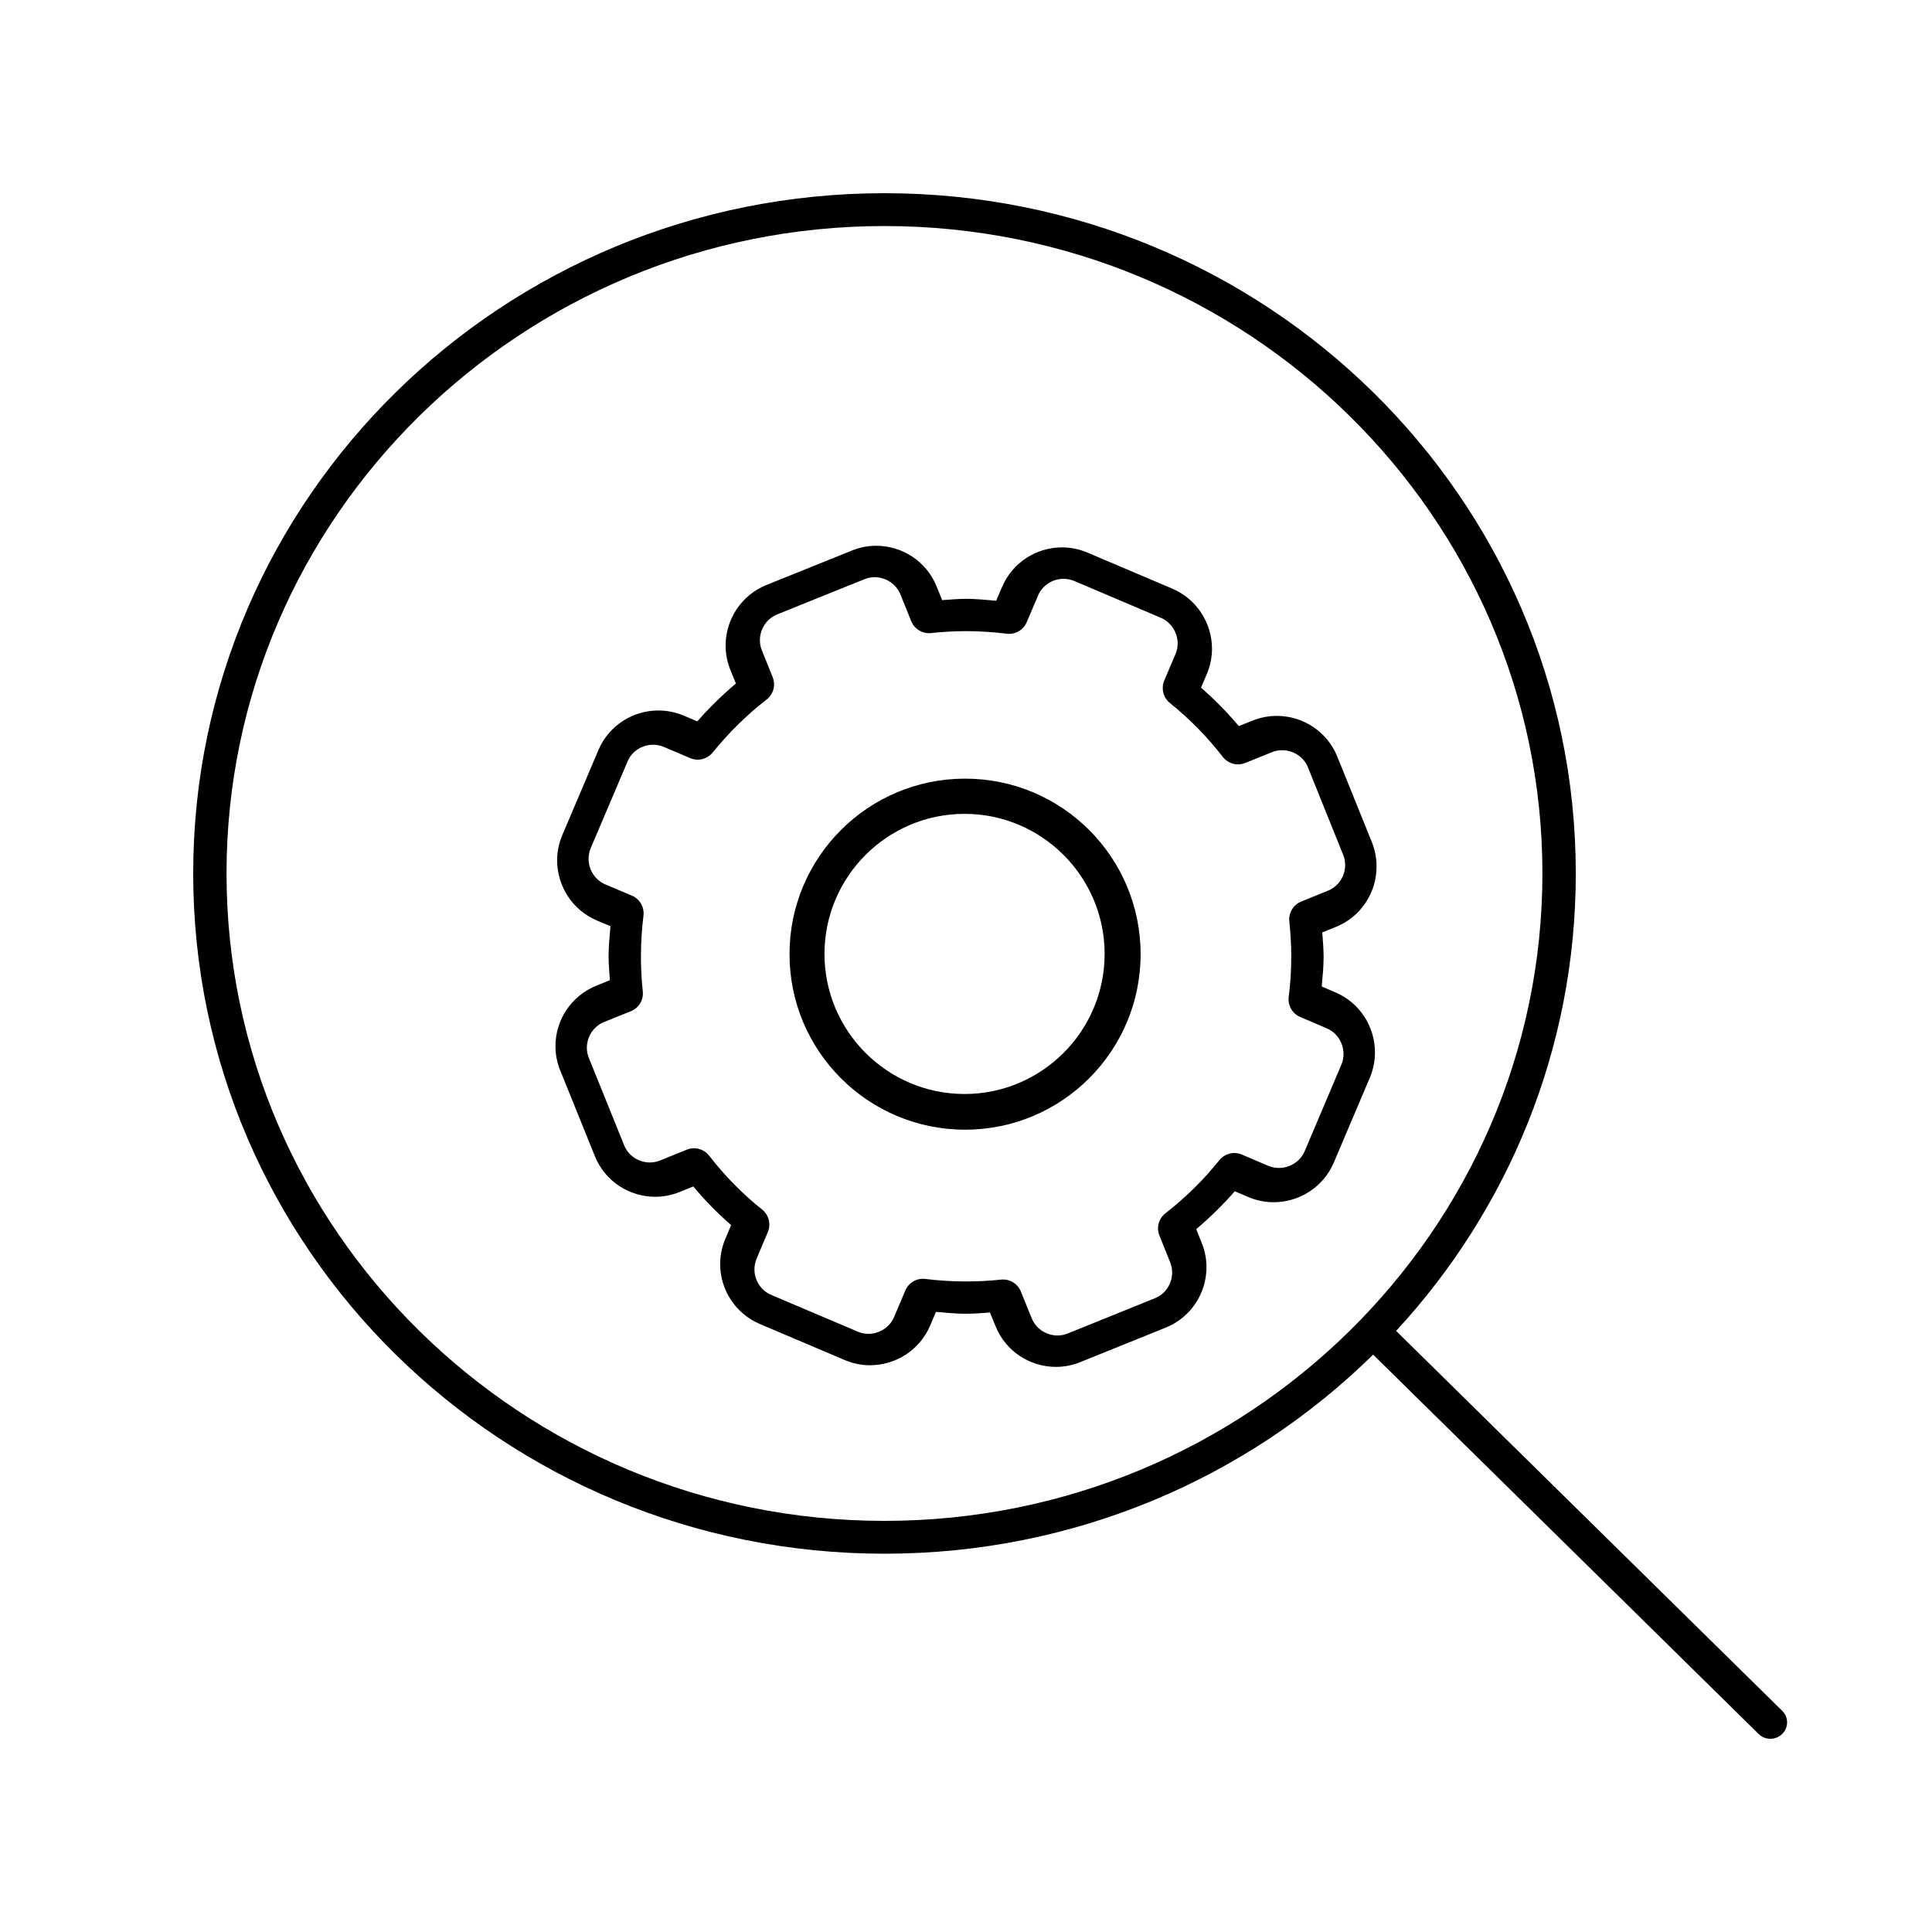 <?xml version="1.0" encoding="UTF-8"?>
<svg width="40px" height="40px" viewBox="0 0 40 40" version="1.1" xmlns="http://www.w3.org/2000/svg" xmlns:xlink="http://www.w3.org/1999/xlink">
    <title>icon_menu_platform_developers_b</title>
    <g id="icon_menu_platform_developers_b" stroke="none" stroke-width="1" fill="none" fill-rule="evenodd">
        <g id="Group-72" transform="translate(4, 4)" fill="#000000" fill-rule="nonzero">
            <path d="M14.141,7.3 C14.674,7.299 15.18,7.617 15.392,8.142 L15.392,8.142 L15.506,8.425 C15.672,8.414 15.839,8.398 16.004,8.398 C16.213,8.398 16.419,8.42 16.624,8.438 L16.624,8.438 L16.746,8.154 C16.964,7.64 17.464,7.333 17.987,7.333 C18.163,7.333 18.342,7.368 18.512,7.44 L18.512,7.44 L20.271,8.187 C20.785,8.407 21.093,8.907 21.093,9.431 C21.093,9.605 21.058,9.783 20.986,9.955 L20.986,9.955 L20.866,10.237 C21.146,10.481 21.407,10.747 21.649,11.033 L21.649,11.033 L21.932,10.92 C22.097,10.853 22.269,10.822 22.437,10.822 C22.969,10.822 23.475,11.139 23.687,11.664 L23.687,11.664 L24.404,13.438 C24.469,13.601 24.5,13.771 24.5,13.94 C24.501,14.472 24.184,14.977 23.66,15.19 L23.66,15.19 L23.376,15.305 C23.387,15.472 23.404,15.64 23.404,15.806 C23.404,16.014 23.383,16.219 23.365,16.424 L23.365,16.424 L23.646,16.545 C24.16,16.763 24.467,17.262 24.467,17.788 C24.467,17.961 24.434,18.139 24.362,18.31 L24.362,18.31 L23.615,20.07 C23.396,20.583 22.895,20.891 22.37,20.891 C22.195,20.891 22.017,20.856 21.846,20.784 L21.846,20.784 L21.565,20.664 C21.32,20.944 21.054,21.205 20.767,21.448 L20.767,21.448 L20.88,21.733 C20.947,21.897 20.979,22.068 20.979,22.237 C20.979,22.769 20.661,23.274 20.137,23.486 L20.137,23.486 L18.364,24.202 C18.2,24.268 18.03,24.3 17.862,24.3 C17.329,24.3 16.823,23.982 16.612,23.458 L16.612,23.458 L16.496,23.174 C16.331,23.185 16.166,23.2 16.002,23.2 C15.793,23.2 15.586,23.178 15.378,23.161 L15.378,23.161 L15.257,23.447 C15.037,23.959 14.538,24.266 14.013,24.266 C13.839,24.266 13.66,24.231 13.491,24.159 L13.491,24.159 L11.732,23.412 C11.218,23.193 10.91,22.694 10.91,22.171 C10.91,21.994 10.946,21.815 11.019,21.644 L11.019,21.646 L11.137,21.364 C10.857,21.119 10.595,20.853 10.353,20.564 L10.353,20.564 L10.068,20.68 C9.904,20.746 9.732,20.778 9.565,20.778 C9.032,20.778 8.526,20.46 8.315,19.935 L8.315,19.935 L8.316,19.936 L7.599,18.163 C7.532,17.999 7.5,17.827 7.5,17.66 C7.5,17.127 7.819,16.621 8.345,16.408 L8.345,16.408 L8.627,16.294 C8.616,16.128 8.6,15.962 8.6,15.796 C8.6,15.588 8.622,15.382 8.639,15.176 L8.639,15.176 L8.356,15.057 C7.841,14.837 7.535,14.336 7.535,13.813 C7.535,13.637 7.57,13.459 7.642,13.289 L7.642,13.289 L8.389,11.531 C8.606,11.016 9.108,10.709 9.631,10.71 C9.806,10.71 9.985,10.744 10.156,10.816 L10.156,10.816 L10.437,10.935 C10.682,10.656 10.948,10.395 11.236,10.151 L11.236,10.151 L11.121,9.868 C11.054,9.703 11.023,9.532 11.023,9.365 C11.023,8.832 11.341,8.326 11.865,8.113 L11.865,8.113 L13.637,7.399 C13.801,7.331 13.973,7.299 14.141,7.3 Z M14.108,7.95 C14.036,7.95 13.965,7.964 13.897,7.992 L13.897,7.992 L13.895,7.993 L12.092,8.72 C11.87,8.809 11.733,9.027 11.733,9.256 C11.733,9.327 11.746,9.397 11.775,9.468 L11.775,9.468 L11.997,10.019 C12.064,10.183 12.013,10.373 11.873,10.482 C11.454,10.807 11.084,11.175 10.755,11.58 C10.642,11.718 10.454,11.766 10.29,11.696 L10.29,11.696 L9.744,11.464 C9.67,11.433 9.596,11.419 9.522,11.419 C9.296,11.419 9.082,11.551 8.992,11.766 L8.992,11.766 L8.992,11.768 L8.231,13.558 C8.2,13.632 8.186,13.707 8.186,13.78 C8.186,14.005 8.317,14.22 8.535,14.312 L8.535,14.312 L9.083,14.543 C9.246,14.612 9.345,14.783 9.322,14.96 C9.288,15.236 9.27,15.516 9.27,15.798 C9.27,16.039 9.282,16.282 9.308,16.523 C9.328,16.7 9.227,16.87 9.062,16.936 L9.062,16.936 L8.51,17.158 C8.288,17.247 8.151,17.465 8.15,17.691 C8.15,17.763 8.164,17.834 8.191,17.902 L8.191,17.902 L8.192,17.904 L8.921,19.709 C9.008,19.93 9.226,20.067 9.454,20.068 C9.525,20.067 9.596,20.055 9.667,20.026 L9.667,20.026 L10.219,19.803 C10.384,19.736 10.574,19.787 10.683,19.928 C11.007,20.347 11.375,20.72 11.78,21.043 C11.919,21.155 11.965,21.346 11.897,21.509 L11.897,21.509 L11.666,22.056 C11.634,22.133 11.62,22.206 11.62,22.281 C11.62,22.505 11.751,22.719 11.97,22.811 L11.97,22.811 L13.759,23.57 C13.832,23.602 13.905,23.616 13.979,23.616 C14.203,23.616 14.42,23.483 14.513,23.265 L14.512,23.266 L14.744,22.718 C14.813,22.555 14.983,22.456 15.16,22.479 C15.438,22.514 15.719,22.531 16.001,22.531 C16.242,22.531 16.483,22.519 16.725,22.493 C16.902,22.474 17.069,22.575 17.136,22.739 L17.136,22.739 L17.359,23.29 C17.448,23.512 17.667,23.65 17.895,23.65 C17.964,23.65 18.036,23.637 18.107,23.608 L18.107,23.608 L19.91,22.879 C20.133,22.791 20.267,22.575 20.268,22.347 C20.268,22.277 20.255,22.204 20.226,22.132 L20.226,22.132 L20.005,21.581 C19.938,21.416 19.989,21.228 20.13,21.119 C20.548,20.793 20.922,20.424 21.244,20.022 C21.356,19.883 21.547,19.834 21.711,19.904 L21.711,19.904 L22.258,20.137 C22.331,20.167 22.405,20.181 22.479,20.181 C22.705,20.181 22.921,20.048 23.013,19.832 L23.013,19.832 L23.772,18.042 C23.802,17.971 23.816,17.897 23.816,17.821 C23.816,17.597 23.683,17.38 23.467,17.29 L23.467,17.29 L23.466,17.289 L22.921,17.056 C22.756,16.987 22.659,16.817 22.681,16.64 C22.717,16.365 22.734,16.087 22.734,15.807 C22.734,15.565 22.72,15.321 22.694,15.077 C22.675,14.9 22.777,14.732 22.941,14.665 L22.941,14.665 L23.492,14.442 C23.713,14.354 23.85,14.136 23.85,13.908 C23.85,13.838 23.837,13.764 23.807,13.691 L23.807,13.691 L23.807,13.694 L23.081,11.89 C22.994,11.67 22.774,11.532 22.546,11.532 C22.474,11.532 22.402,11.546 22.334,11.573 L22.334,11.573 L22.332,11.574 L21.781,11.796 C21.616,11.863 21.428,11.812 21.318,11.672 C20.994,11.253 20.626,10.88 20.222,10.555 C20.083,10.445 20.036,10.253 20.105,10.089 L20.105,10.089 L20.337,9.543 C20.368,9.47 20.382,9.397 20.382,9.321 C20.382,9.098 20.248,8.881 20.032,8.79 L20.032,8.79 L18.243,8.029 C18.169,7.999 18.095,7.984 18.02,7.984 C17.796,7.984 17.581,8.116 17.491,8.332 L17.491,8.332 L17.491,8.334 L17.257,8.881 C17.187,9.045 17.018,9.142 16.841,9.12 C16.565,9.086 16.285,9.067 16.003,9.067 C15.763,9.067 15.52,9.081 15.277,9.107 C15.1,9.126 14.934,9.025 14.866,8.861 L14.866,8.861 L14.643,8.309 C14.554,8.088 14.335,7.95 14.108,7.95 Z M15.981,12.121 C17.988,12.121 19.615,13.747 19.615,15.755 C19.615,17.761 17.988,19.389 15.981,19.389 C13.974,19.389 12.346,17.762 12.346,15.755 C12.346,13.747 13.974,12.121 15.981,12.121 Z M15.97,12.85 C14.37,12.85 13.07,14.151 13.07,15.75 C13.07,17.348 14.37,18.65 15.97,18.65 C17.569,18.65 18.87,17.348 18.87,15.75 C18.87,14.151 17.569,12.85 15.97,12.85 Z" id="Combined-Shape"></path>
            <path d="M32.898,31.42 L24.905,23.555 C27.216,21.053 28.625,17.73 28.625,14.083 C28.625,6.306 22.218,0 14.312,0 C6.406,0 0,6.306 0,14.083 C0,21.862 6.406,28.168 14.312,28.168 C18.263,28.168 21.839,26.593 24.429,24.046 L32.41,31.9 C32.545,32.033 32.764,32.033 32.898,31.9 C33.034,31.768 33.034,31.552 32.898,31.42 Z M14.312,27.488 C6.801,27.488 0.69,21.475 0.69,14.083 C0.69,6.692 6.801,0.68 14.312,0.68 C21.823,0.68 27.934,6.692 27.934,14.083 C27.933,21.475 21.823,27.488 14.312,27.488 Z" id="Shape"></path>
        </g>
    </g>
</svg>